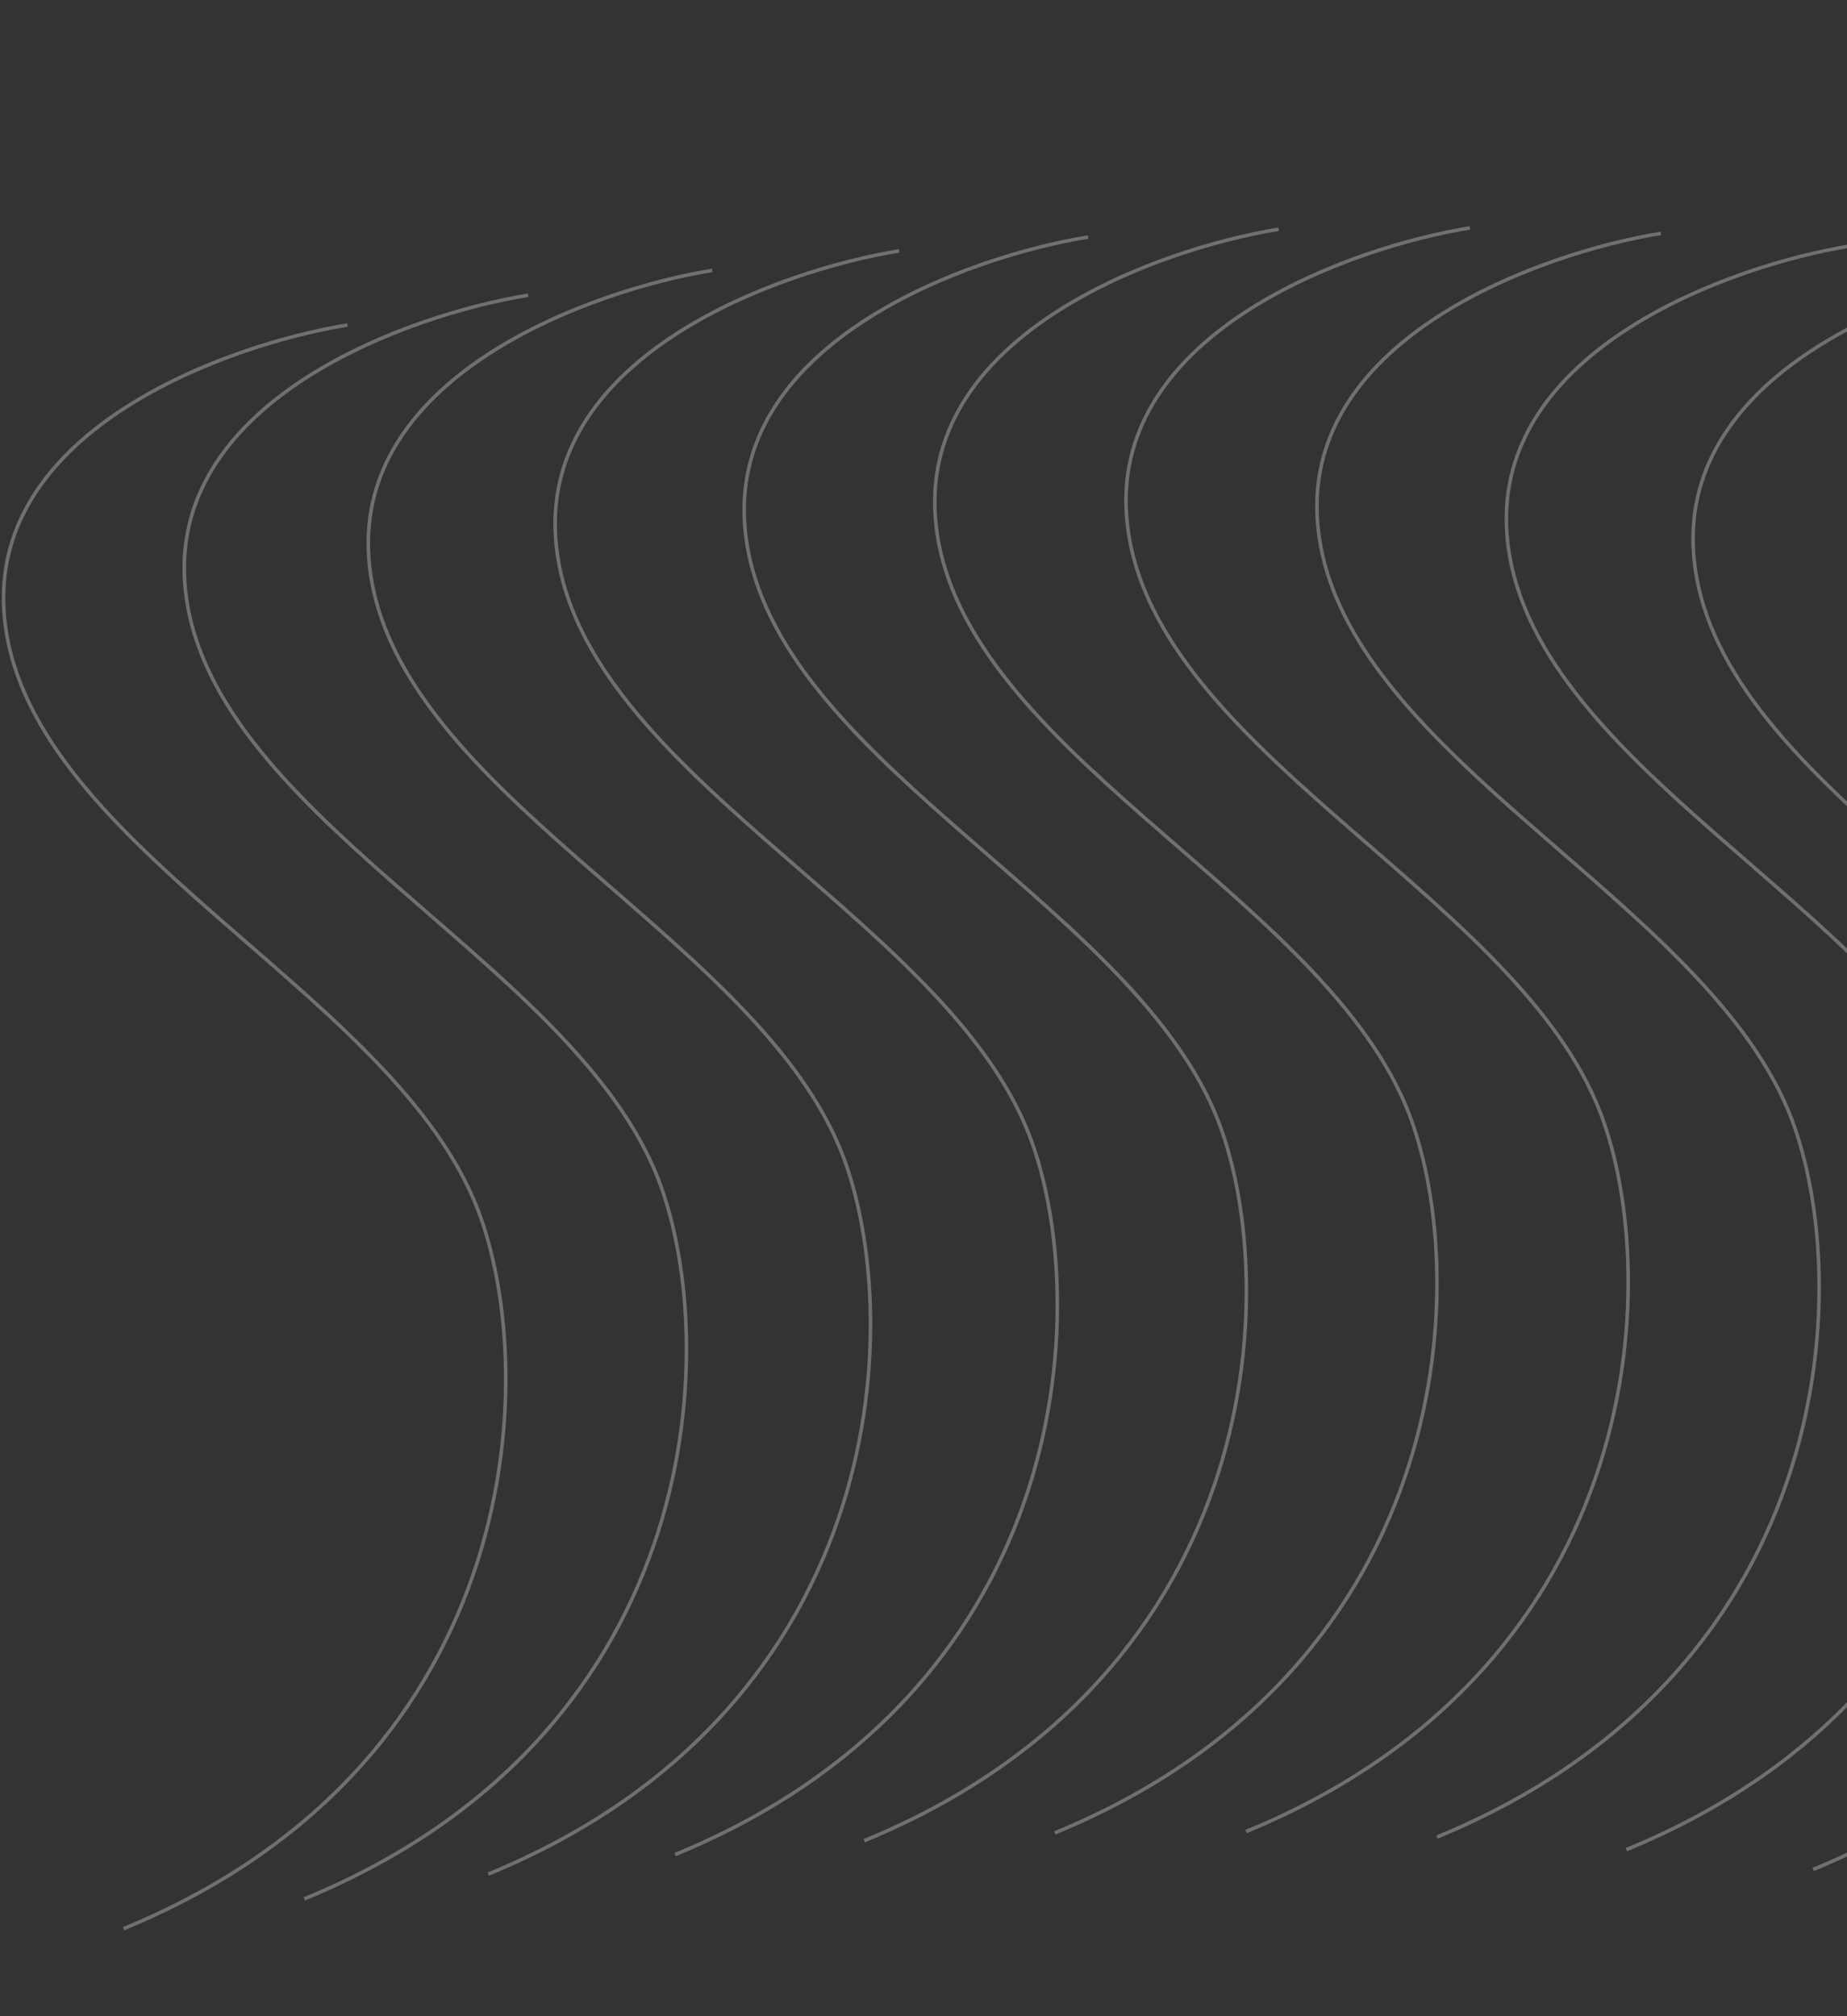 <svg width="523" height="571" viewBox="0 0 523 571" fill="none" xmlns="http://www.w3.org/2000/svg">
<rect x="0" y="0" width="523" height="571" fill="#333333" stroke="none"/>
<g opacity="0.3">
<path d="M576.8 75.275C542.817 80.786 475.793 104.789 479.563 156.714C484.275 221.62 587.081 262.238 612.782 323.471C631.752 368.665 629.06 481.858 513.403 529.416" stroke="white"/>
<path d="M523.935 69.654C489.952 75.165 422.928 99.168 426.697 151.093C431.409 216 534.216 256.617 559.917 317.85C578.887 363.044 576.195 476.238 460.538 523.795" stroke="white"/>
<path d="M470.294 66.09C436.311 71.6 369.287 95.604 373.057 147.529C377.769 212.435 480.575 253.053 506.277 314.285C525.246 359.479 522.554 472.673 406.897 520.23" stroke="white"/>
<path d="M416.23 64.536C382.247 70.047 315.223 94.05 318.992 145.975C323.704 210.882 426.511 251.499 452.212 312.732C471.182 357.926 468.49 471.12 352.833 518.677" stroke="white"/>
<path d="M362.076 64.915C328.092 70.425 261.069 94.429 264.838 146.354C269.55 211.26 372.356 251.878 398.058 313.11C417.027 358.304 414.335 471.498 298.678 519.055" stroke="white"/>
<path d="M308.113 67.123C274.13 72.633 207.106 96.637 210.875 148.562C215.587 213.468 318.393 254.086 344.095 315.318C363.065 360.512 360.373 473.706 244.716 521.263" stroke="white"/>
<path d="M254.581 71.047C220.598 76.558 153.574 100.561 157.344 152.486C162.056 217.393 264.862 258.01 290.564 319.243C309.533 364.437 306.841 477.631 191.184 525.188" stroke="white"/>
<path d="M201.677 76.575C167.694 82.086 100.67 106.089 104.44 158.015C109.152 222.921 211.958 263.539 237.659 324.771C256.629 369.965 253.937 483.159 138.28 530.716" stroke="white"/>
<path d="M149.562 83.603C115.579 89.114 48.555 113.117 52.324 165.042C57.036 229.949 159.843 270.566 185.544 331.799C204.514 376.993 201.822 490.187 86.165 537.744" stroke="white"/>
<path d="M98.39 92.042C64.407 97.553 -2.617 121.556 1.153 173.481C5.865 238.388 108.671 279.005 134.372 340.238C153.342 385.432 150.65 498.626 34.993 546.183" stroke="white"/>
</g>
</svg>
